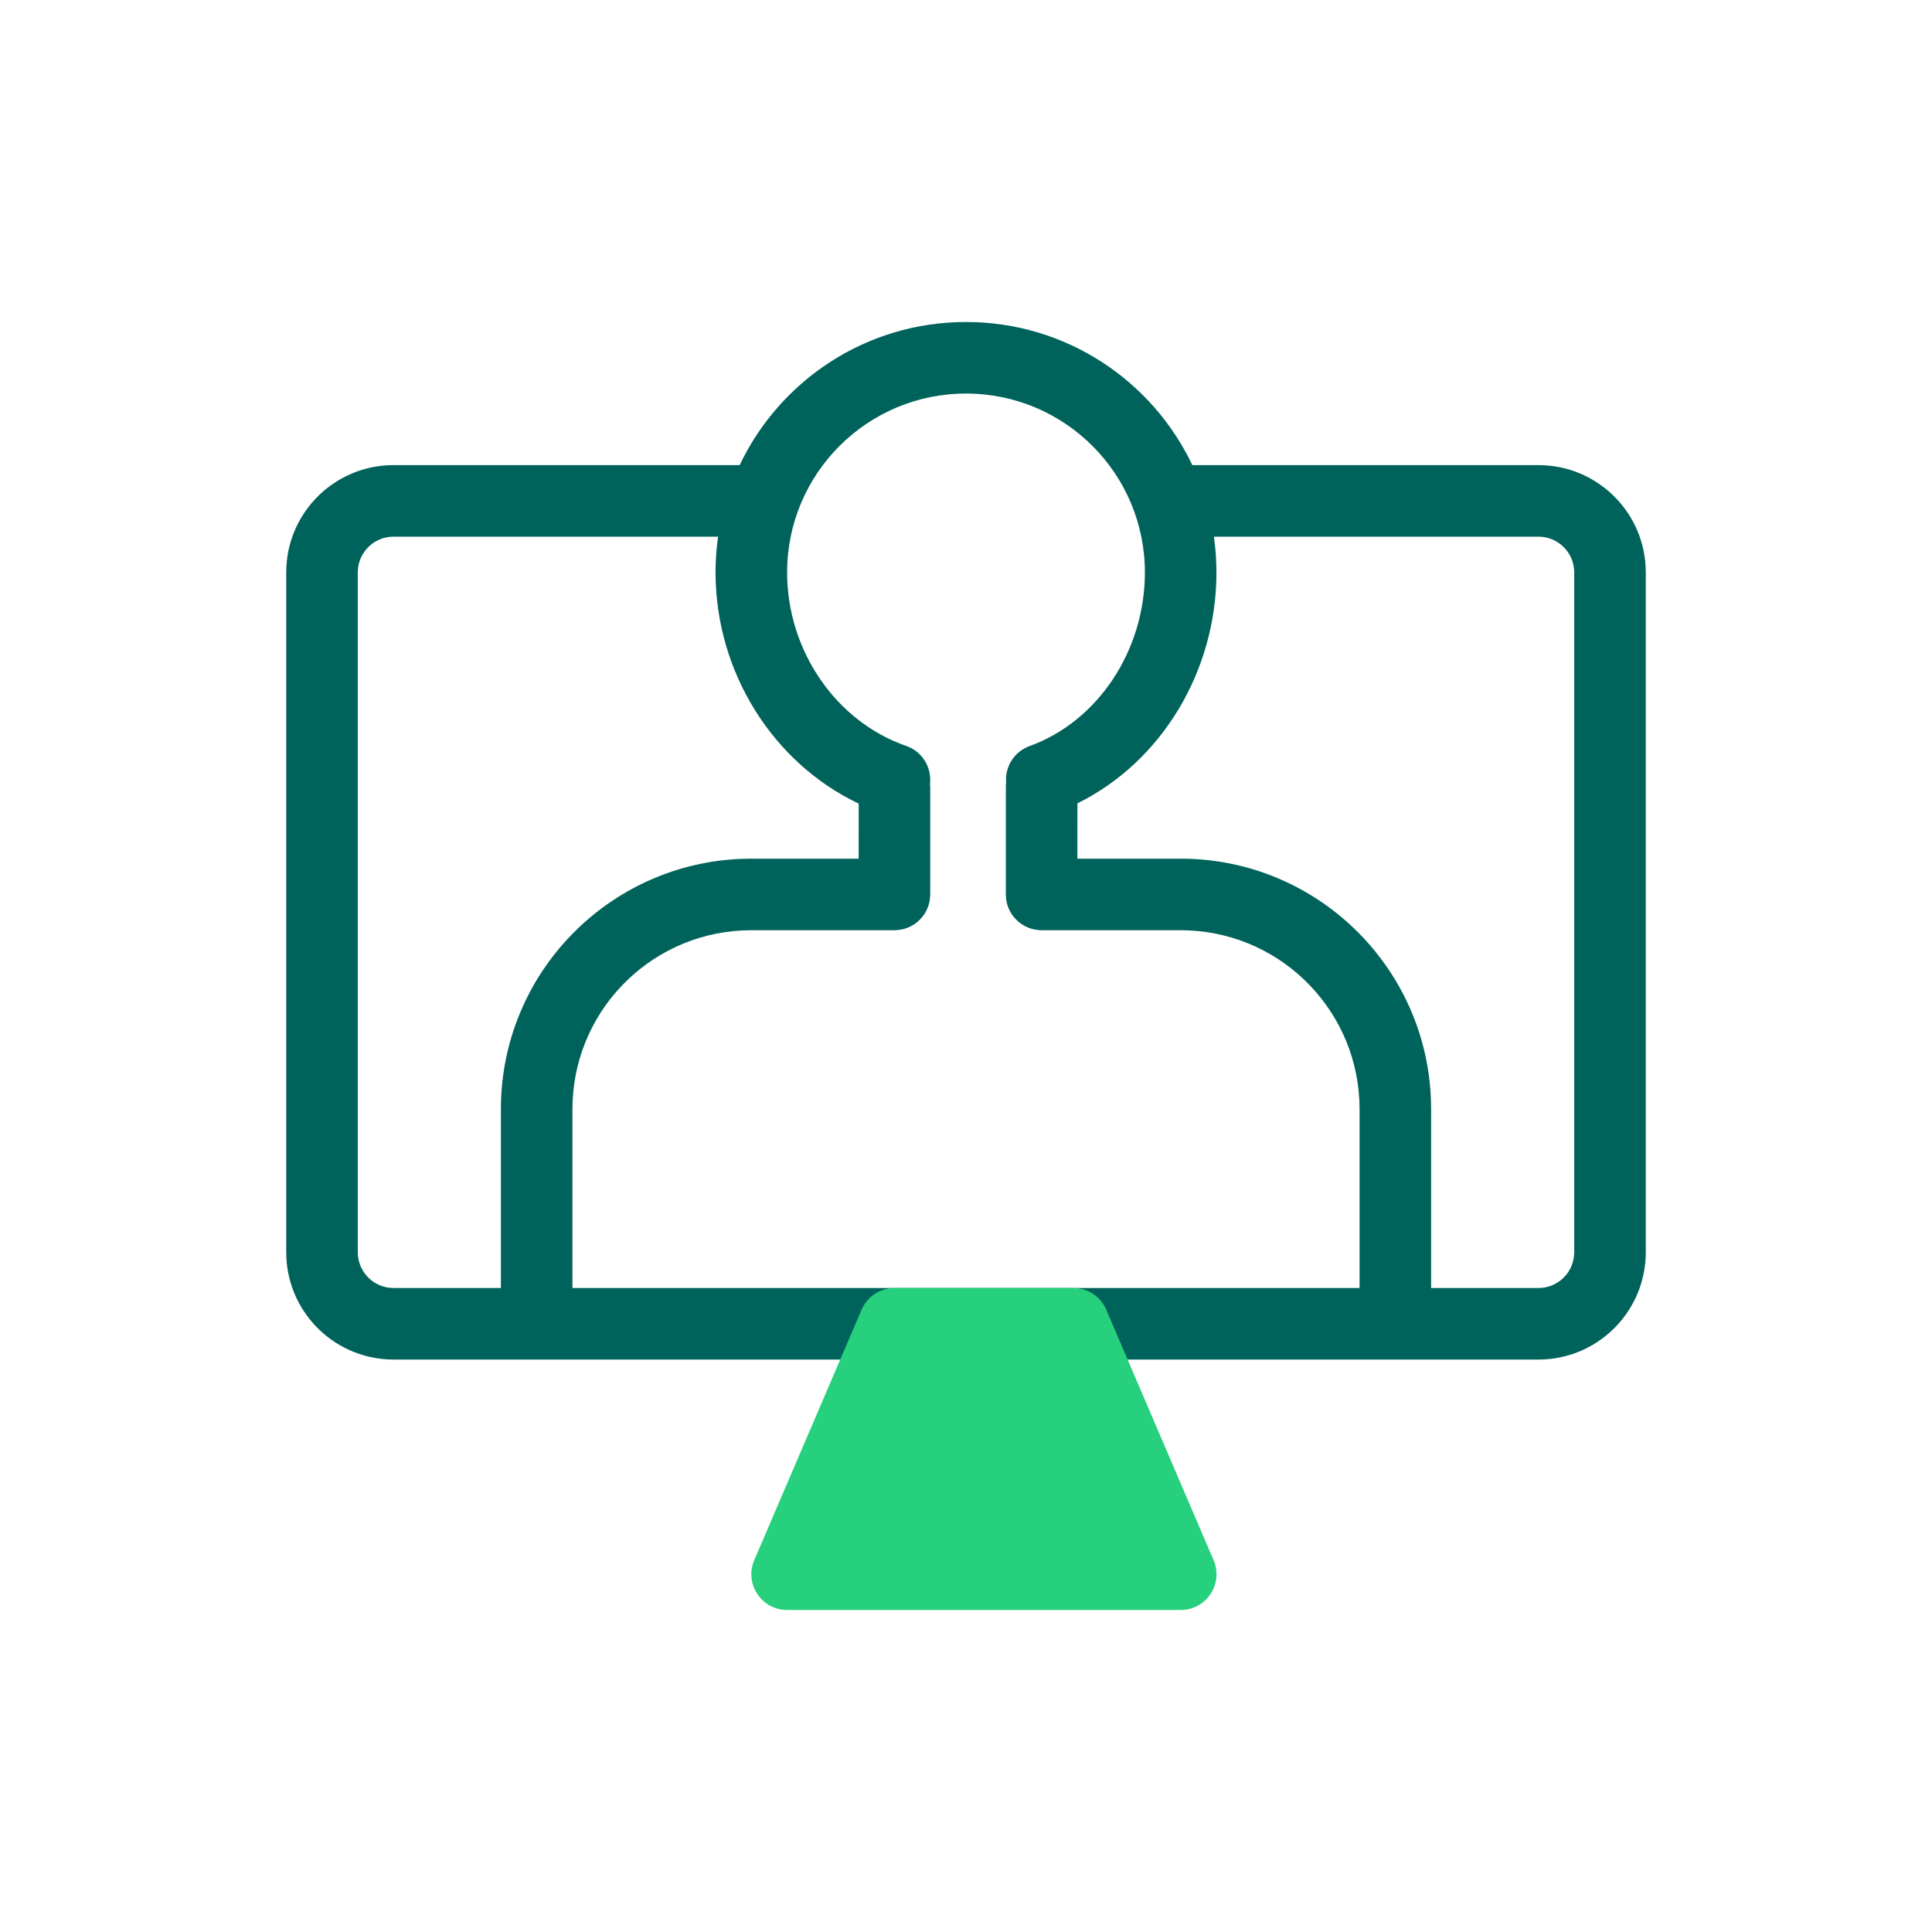 <?xml version="1.0" encoding="UTF-8"?>
<svg width="54px" height="54px" viewBox="0 0 54 54" version="1.1" xmlns="http://www.w3.org/2000/svg" xmlns:xlink="http://www.w3.org/1999/xlink">
    <!-- Generator: Sketch 62 (91390) - https://sketch.com -->
    <title>ico/54x54/ventajas/footer/gestorpersonalizado</title>
    <desc>Created with Sketch.</desc>
    <g id="ico/54x54/ventajas/footer/gestorpersonalizado" stroke="none" stroke-width="1" fill="none" fill-rule="evenodd">
        <path d="M27,9 C29.793,9 32.203,10.635 33.326,13 L43,13 C44.598,13 45.904,14.249 45.995,15.824 L46,16 L46,35 C46,36.598 44.751,37.904 43.176,37.995 L43,38 L11,38 C9.402,38 8.096,36.751 8.005,35.176 L8,35 L8,16 C8,14.402 9.249,13.096 10.824,13.005 L11,13 L20.674,13 C21.797,10.635 24.207,9 27,9 Z M20.071,15 L11,15 C10.487,15 10.064,15.386 10.007,15.883 L10,16 L10,35 C10,35.513 10.386,35.936 10.883,35.993 L11,36 L14,36 L14,31 C14,27.215 17.005,24.131 20.759,24.004 L21,24 L24,24 L24.001,22.462 C21.6,21.321 20,18.783 20,16 C20,15.66 20.024,15.327 20.071,15 Z M27,11 C24.239,11 22,13.239 22,16 C22,18.192 23.373,20.172 25.327,20.848 C25.776,21.003 26.044,21.447 25.994,21.9 L26,22 L26,25 C26,25.513 25.614,25.936 25.117,25.993 L25,26 L21,26 C18.311,26 16.118,28.122 16.005,30.783 L16,31 L16,36 L38,36 L38,31 C38,28.311 35.878,26.118 33.217,26.005 L33,26 L29.114,26 C28.601,26 28.178,25.614 28.12,25.117 L28.114,25 L28.114,22 C28.114,21.957 28.116,21.915 28.122,21.873 C28.085,21.435 28.344,21.009 28.778,20.852 C30.679,20.166 32,18.191 32,16 C32,13.239 29.761,11 27,11 Z M34,16 C34,18.766 32.46,21.298 30.114,22.454 L30.113,24 L33,24 C36.785,24 39.869,27.005 39.996,30.759 L40,31 L40,36 L43,36 C43.513,36 43.936,35.614 43.993,35.117 L44,35 L44,16 C44,15.487 43.614,15.064 43.117,15.007 L43,15 L33.929,15 C33.976,15.327 34,15.66 34,16 Z" id="Shape" fill="#00635B"></path>
        <path d="M30.001,36 L25.001,36 C24.601,36 24.24,36.238 24.082,36.606 L21.082,43.606 C20.799,44.266 21.283,45 22.001,45 L33.001,45 C33.719,45 34.203,44.266 33.92,43.606 L30.92,36.606 C30.763,36.238 30.401,36 30.001,36 Z" id="Path" fill="#26D07C"></path>
    </g>
</svg>